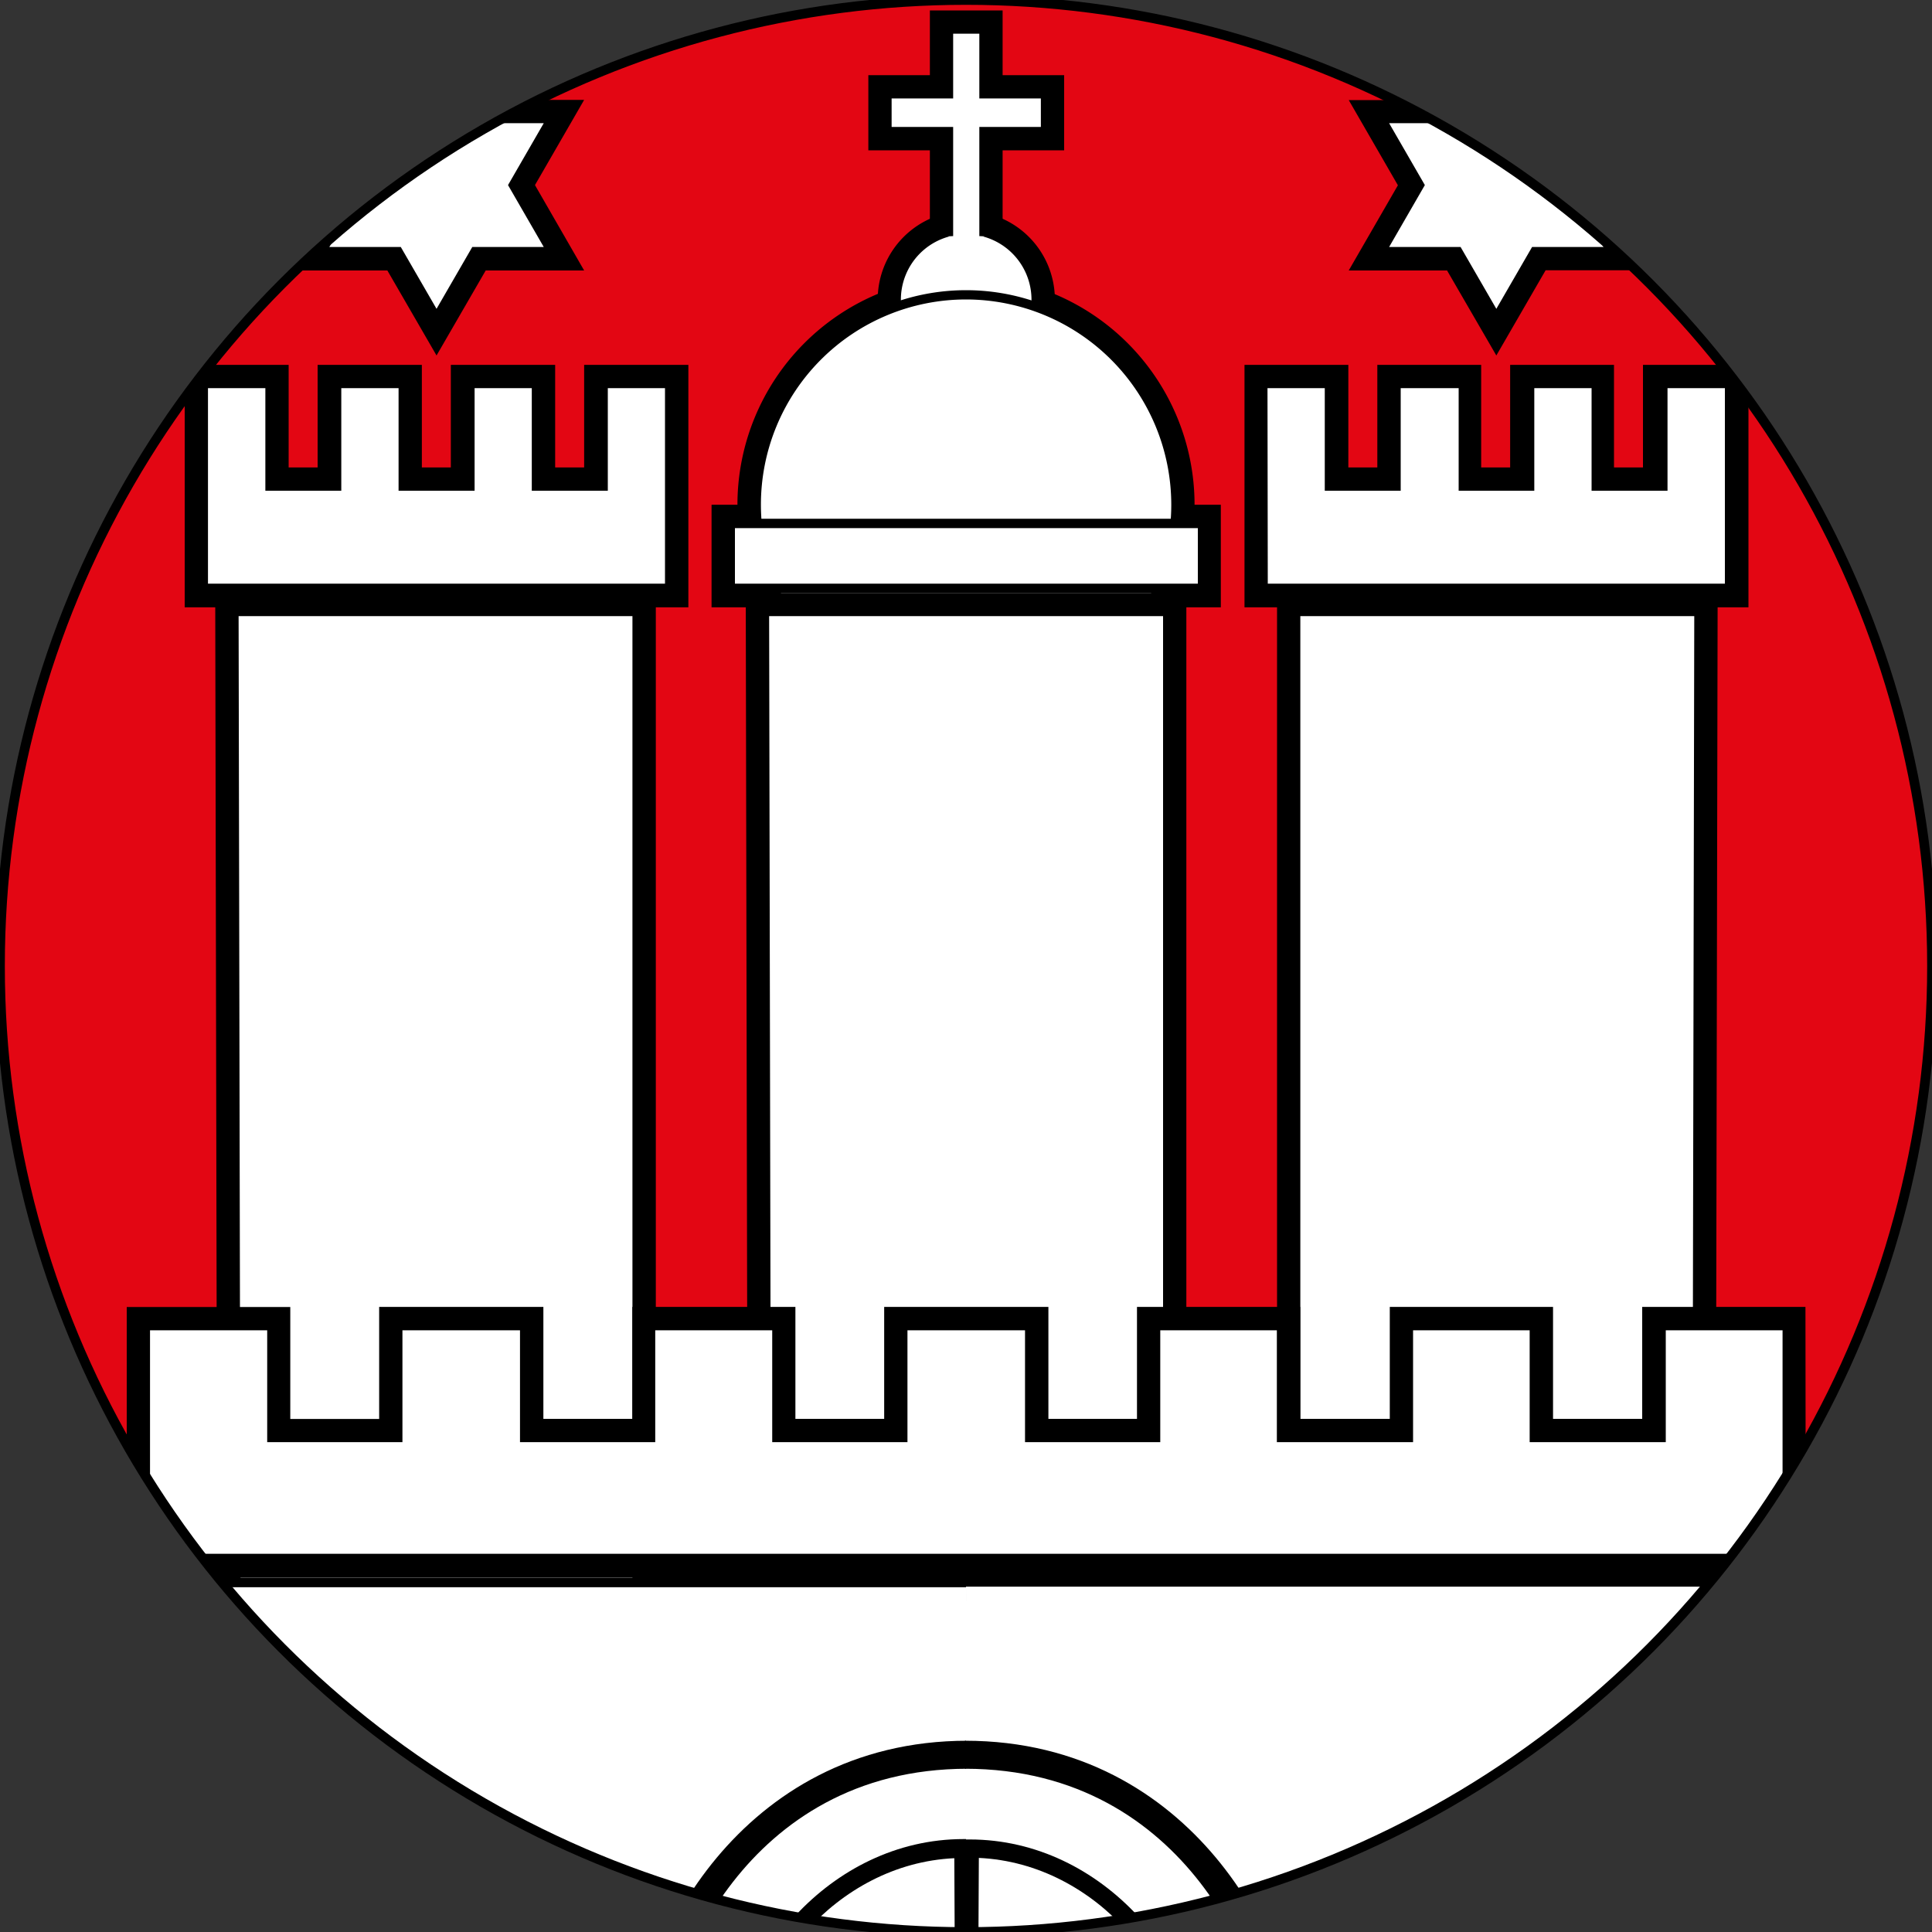 <svg id="Ebene_1" data-name="Ebene 1" xmlns="http://www.w3.org/2000/svg" xmlns:xlink="http://www.w3.org/1999/xlink" viewBox="0 0 200 200"><rect x="0" y="0" width="200" height="200" fill="#333333" stroke="none"/><defs><style>.cls-1,.cls-6{fill:none;}.cls-2{clip-path:url(#clip-path);}.cls-3{clip-path:url(#clip-path-2);}.cls-4{fill:#e30613;}.cls-5{fill:#fff;}.cls-6{stroke:#000;stroke-miterlimit:10;}.cls-7{clip-path:url(#clip-path-3);}</style><clipPath id="clip-path"><circle class="cls-1" cx="-120" cy="100" r="100"/></clipPath><clipPath id="clip-path-2"><circle class="cls-1" cx="100" cy="100" r="100"/></clipPath><clipPath id="clip-path-3"><circle class="cls-1" cx="320" cy="100" r="100"/></clipPath></defs><g class="cls-3"><path id="g" class="cls-4" d="M-6.09-7.13l0,192.92a106.12,106.12,0,1,0,212.23,0V-7.13Z"/><path d="M100,293.84a108.17,108.17,0,0,1-108-108L-8-9.06H208.05V185.79A108.18,108.18,0,0,1,100,293.84ZM-4.16-5.2l0,191a104.19,104.19,0,1,0,208.37,0V-5.2Z"/><g id="e"><circle class="cls-5" cx="100.02" cy="31.01" r="7.24"/><path d="M100,40.18A9.17,9.17,0,1,1,109.2,31,9.18,9.18,0,0,1,100,40.18Zm0-14.48A5.31,5.31,0,1,0,105.33,31,5.32,5.32,0,0,0,100,25.7Z"/><path class="cls-5" d="M101.86,24.44V13.63h6.37V9.71h-6.37V3H98.19v6.7H91.82v3.92h6.37V24.44"/><path d="M103.79,24.44H96.26V15.56H89.89V7.78h6.37V1.08h7.53v6.7h6.37v7.78h-6.37ZM99.93,11.7h6.37v-.06H93.75v.06Z"/><circle class="cls-5" cx="100.02" cy="52.25" r="21.73"/><path d="M100,75.91a23.66,23.66,0,1,1,23.66-23.66A23.68,23.68,0,0,1,100,75.91Zm0-43.45a19.8,19.8,0,1,0,19.8,19.79A19.82,19.82,0,0,0,100,32.46Z"/><path class="cls-5" d="M75.59,54.18v6.76h48.86V54.18Z"/><path d="M126.38,62.87H73.66V52.25h52.72ZM77.53,59h45v-2.9h-45Z"/></g><g id="e-2" data-name="e"><circle class="cls-5" cx="100.02" cy="31.01" r="7.24"/><path d="M100,38.73A7.73,7.73,0,1,1,107.75,31,7.72,7.72,0,0,1,100,38.73Zm0-14.48A6.76,6.76,0,1,0,106.78,31,6.77,6.77,0,0,0,100,24.25Z"/><path class="cls-5" d="M101.86,24.44V13.63h6.37V9.71h-6.37V3H98.19v6.7H91.82v3.92h6.37V24.44"/><polygon points="102.34 24.44 101.38 24.44 101.38 13.14 107.75 13.14 107.75 10.19 101.38 10.19 101.38 3.49 98.67 3.49 98.67 10.19 92.3 10.19 92.3 13.14 98.67 13.14 98.67 24.44 97.71 24.44 97.71 14.11 91.33 14.11 91.33 9.22 97.71 9.22 97.71 2.52 102.34 2.52 102.34 9.22 108.71 9.22 108.71 14.11 102.34 14.11 102.34 24.44"/><circle class="cls-5" cx="100.02" cy="52.25" r="21.73"/><path d="M100,74.46a22.21,22.21,0,1,1,22.21-22.21A22.23,22.23,0,0,1,100,74.46ZM100,31a21.24,21.24,0,1,0,21.25,21.24A21.27,21.27,0,0,0,100,31Z"/><path class="cls-5" d="M75.59,54.18v6.76h48.86V54.18Z"/><path d="M124.94,61.42H75.11V53.7h49.83Zm-48.86-1H124V54.67H76.08Z"/></g><path id="a" class="cls-5" d="M79.14,63.36l.25,127.94h41.49V63.36Z"/><path d="M122.81,193.23H77.46L77.2,61.42h45.61Zm-41.49-3.86H119V65.29H81.07Z"/><path id="a-2" data-name="a" class="cls-5" d="M79.14,63.36l.25,127.94h41.49V63.36Z"/><path d="M121.36,191.78H78.91L78.65,62.87h42.71Zm-41.49-1H120.4v-127H79.62Z"/><g id="f"><g id="d"><path id="a-3" data-name="a" class="cls-5" d="M24.22,63.36l.25,127.94H66V63.36Z"/><path d="M67.89,193.23H22.54L22.28,61.42H67.89Zm-41.5-3.86H64V65.29H26.15Z"/><path class="cls-5" d="M179,39.7V60.94H130.76V39.7h6.89V50.32h6.9V39.7h6.89V50.32h6.91V39.7h6.89V50.32h6.9V39.7Z"/><path d="M181,62.87H128.83V37.77h10.75V48.39h3V37.77h10.75V48.39h3V37.77h10.75V48.39h3V37.77H181ZM132.69,59h44.42V41.63h-3V52.25H163.31V41.63h-3V52.25H149.51V41.63h-3V52.25H135.72V41.63h-3Z"/><polygon class="cls-5" points="158.88 26.05 166.83 26.05 162.85 19.16 166.83 12.27 158.88 12.27 154.9 5.38 150.92 12.27 142.96 12.27 146.94 19.16 142.96 26.05 142.96 26.05 150.92 26.05 154.9 32.94 158.88 26.05"/><path d="M154.9,36.8,149.8,28H139.62l5.09-8.82-5.09-8.82H149.8l5.1-8.83L160,10.34h10.19l-5.1,8.82,5.1,8.82H160Zm-8.59-12.68H152l2.87,5,2.86-5h5.73l-2.87-5,2.87-5h-5.73l-2.86-5-2.87,5h-5.72l2.86,5Z"/><path class="cls-5" d="M100,292.12c-40.26-.67-75-23-90.18-51.56,6.76-26.07,9.65-48.76,9.65-76.76h80.63"/><path d="M100,294.05c-38.6-.64-75.52-21.78-91.86-52.58l-.35-.67.19-.72a288.28,288.28,0,0,0,9.59-76.28v-1.94h82.56v3.87H21.41a290.4,290.4,0,0,1-9.52,74.58c15.87,29.25,51.19,49.26,88.16,49.88Z"/></g><g id="d-2" data-name="d"><path id="a-4" data-name="a" class="cls-5" d="M24.22,63.36l.25,127.94H66V63.36Z"/><path d="M66.44,191.78H24L23.73,62.87H66.44Zm-41.49-1H65.47v-127H24.7Z"/><path class="cls-5" d="M179,39.7V60.94H130.76V39.7h6.89V50.32h6.9V39.7h6.89V50.32h6.91V39.7h6.89V50.32h6.9V39.7Z"/><path d="M179.52,61.42H130.28V39.22h7.86V49.84h5.93V39.22h7.86V49.84h5.93V39.22h7.86V49.84h5.93V39.22h7.87Zm-48.28-1h47.32V40.18h-5.94V50.8h-7.86V40.18h-5.93V50.8H151V40.18H145V50.8h-7.86V40.18h-5.93Z"/><polygon class="cls-5" points="158.88 26.05 166.83 26.05 162.85 19.16 166.83 12.27 158.88 12.27 154.9 5.38 150.92 12.27 142.96 12.27 146.94 19.16 142.96 26.05 142.96 26.05 150.92 26.05 154.9 32.94 158.88 26.05"/><path d="M154.9,33.9l-4.26-7.37h-8.51l4.25-7.37-4.25-7.37h8.51l4.26-7.38,4.25,7.38h8.52l-4.26,7.37,4.26,7.37h-8.52Zm-11.1-8.33h7.4l3.7,6.4,3.7-6.4H166l-3.7-6.41,3.7-6.41h-7.4l-3.7-6.41-3.7,6.41h-7.4l3.7,6.41Z"/><path class="cls-5" d="M100,292.12c-40.26-.67-75-23-90.18-51.56,6.76-26.07,9.65-48.76,9.65-76.76h80.63"/><path d="M100,292.61C61.91,292,25.5,271.14,9.4,240.79l-.09-.17,0-.18A289.29,289.29,0,0,0,19,163.8v-.49h81.11v1H20a290.15,290.15,0,0,1-9.63,76.22c16,30,52,50.51,89.68,51.14Z"/></g><path d="M69.05,286.75h-2.9V211c0-8.76,10.11-30.8,34-30.8v2.9c-23.32,0-31.09,22-31.09,27.9Z"/><path d="M99.27,292l-.48-99.64c-12.33.58-21.44,12.13-21.44,22.48v74.83H75.42V214.81c0-11.53,10.41-24.43,24.33-24.43h1L101.2,292Z"/></g><g id="f-2" data-name="f"><g id="d-3" data-name="d"><path id="a-5" data-name="a" class="cls-5" d="M175.87,63.36l-.25,127.94H134.13V63.36Z"/><path d="M177.55,193.23H132.2V61.42h45.61Zm-41.49-3.86h37.63l.25-124.08H136.06Z"/><path class="cls-5" d="M21.05,39.7V60.94H69.33V39.7h-6.9V50.32H55.54V39.7h-6.9V50.32h-6.9V39.7H34.85V50.32H28V39.7Z"/><path d="M71.26,62.87H19.12V37.77H29.88V48.39h3V37.77H43.67V48.39h3V37.77H57.47V48.39h3V37.77H71.26ZM23,59H67.4V41.63h-3V52.25H53.61V41.63h-3V52.25H39.81V41.63h-3V52.25H26V41.63H23Z"/><polygon class="cls-5" points="41.21 26.05 33.26 26.05 37.23 19.16 33.26 12.27 41.21 12.27 45.19 5.38 49.17 12.27 57.13 12.27 53.15 19.16 57.13 26.05 57.13 26.05 49.17 26.05 45.19 32.94 41.21 26.05"/><path d="M45.19,36.8,40.1,28H29.91L35,19.16l-5.09-8.82H40.1l5.09-8.83,5.09,8.83H60.47l-5.09,8.82L60.47,28H50.28ZM36.6,24.12h5.73l2.86,5,2.86-5h5.73l-2.86-5,2.86-5H48.05l-2.86-5-2.86,5H36.6l2.86,5Z"/><path class="cls-5" d="M100.07,292.12c40.27-.67,75-23,90.19-51.56-6.76-26.07-9.66-48.76-9.66-76.76H100"/><path d="M100.1,294.05l-.06-3.86c37-.62,72.28-20.63,88.16-49.88a290.4,290.4,0,0,1-9.52-74.58H100v-3.87h82.56v1.94a287.87,287.87,0,0,0,9.6,76.28l.19.72-.36.67C175.62,272.27,138.71,293.41,100.1,294.05Z"/></g><g id="d-4" data-name="d"><path id="a-6" data-name="a" class="cls-5" d="M175.87,63.36l-.25,127.94H134.13V63.36Z"/><path d="M176.1,191.78H133.65V62.87h42.7Zm-41.49-1h40.53l.25-127H134.61Z"/><path class="cls-5" d="M21.05,39.7V60.94H69.33V39.7h-6.9V50.32H55.54V39.7h-6.9V50.32h-6.9V39.7H34.85V50.32H28V39.7Z"/><path d="M69.81,61.42H20.56V39.22h7.87V49.84h5.93V39.22h7.86V49.84h5.94V39.22H56V49.84H62V39.22h7.86Zm-48.28-1H68.84V40.18H62.92V50.8H55.05V40.18H49.13V50.8H41.26V40.18H35.33V50.8H27.47V40.18H21.53Z"/><polygon class="cls-5" points="41.21 26.05 33.26 26.05 37.23 19.16 33.26 12.27 41.21 12.27 45.19 5.38 49.17 12.27 57.13 12.27 53.15 19.16 57.13 26.05 57.13 26.05 49.17 26.05 45.19 32.94 41.21 26.05"/><path d="M45.19,33.9l-4.26-7.37H32.42l4.26-7.37-4.26-7.37h8.51l4.26-7.38,4.26,7.38H58L53.7,19.16,58,26.53H49.45Zm-11.1-8.33h7.4l3.7,6.4,3.7-6.4h7.4l-3.7-6.41,3.7-6.41h-7.4l-3.7-6.41-3.7,6.41h-7.4l3.7,6.41Z"/><path class="cls-5" d="M100.07,292.12c40.27-.67,75-23,90.19-51.56-6.76-26.07-9.66-48.76-9.66-76.76H100"/><path d="M100.08,292.61l0-1c37.69-.63,73.7-21.18,89.68-51.14a290.14,290.14,0,0,1-9.62-76.22H100v-1h81.11v.49a289.3,289.3,0,0,0,9.65,76.64l0,.18-.09.17C174.58,271.14,138.17,292,100.08,292.61Z"/></g><path d="M133.94,286.75H131V211c0-5.9-7.78-27.9-31.09-27.9v-2.9c23.88,0,34,22,34,30.8Z"/><path d="M100.82,292H98.88l.49-101.58h1c13.93,0,24.34,12.9,24.34,24.43v74.83h-1.93V214.81c0-10.35-9.11-21.9-21.45-22.48Z"/></g><path id="b" class="cls-5" d="M15.05,137.22v24.14H185V137.22H172v11.59H158.83V137.22h-13v11.59H132.66V137.22h-13v11.59h-13V137.22H93.46v11.59h-13V137.22H67.35v11.59H54.27V137.22H41.18v11.59H28.12V137.22Z"/><path d="M186.93,163.3H13.12v-28H30.05v11.59h9.2V135.29h17v11.59h9.21V135.29H82.34v11.59h9.19V135.29h17v11.59h9.17V135.29h16.9v11.59h9.27V135.29h16.9v11.59H170V135.29h16.9ZM17,159.43H183.06V139.16h-9.17v11.58h-17V139.16h-9.18v11.58h-17V139.16h-9.17v11.58h-16.9V139.16H95.39v11.58H78.48V139.16h-9.2v11.58H52.34V139.16H43.11v11.58H26.19V139.16H17Z"/><path id="b-2" data-name="b" class="cls-5" d="M15.05,137.22v24.14H185V137.22H172v11.59H158.83V137.22h-13v11.59H132.66V137.22h-13v11.59h-13V137.22H93.46v11.59h-13V137.22H67.35v11.59H54.27V137.22H41.18v11.59H28.12V137.22Z"/><path d="M185.48,161.85H14.57V136.74h14v11.59H40.7V136.74H54.76v11.59H66.87V136.74h14v11.59H93V136.74h14.09v11.59h12.07V136.74h14v11.59h12.17V136.74h14v11.59h12.17V136.74h14Zm-169.95-1h169V137.71H172.44v11.58H158.35V137.71H146.28v11.58h-14.1V137.71H120.11v11.58h-14V137.71H93.94v11.58h-14V137.71H67.83v11.58h-14V137.71H41.66v11.58h-14V137.71H15.53Z"/><path d="M100,293.84a108.17,108.17,0,0,1-108-108L-8-9.06H208.05V185.79A108.18,108.18,0,0,1,100,293.84ZM-4.16-5.2l0,191a104.19,104.19,0,1,0,208.37,0V-5.2Z"/></g><circle class="cls-6" cx="100" cy="100" r="100"/></svg>